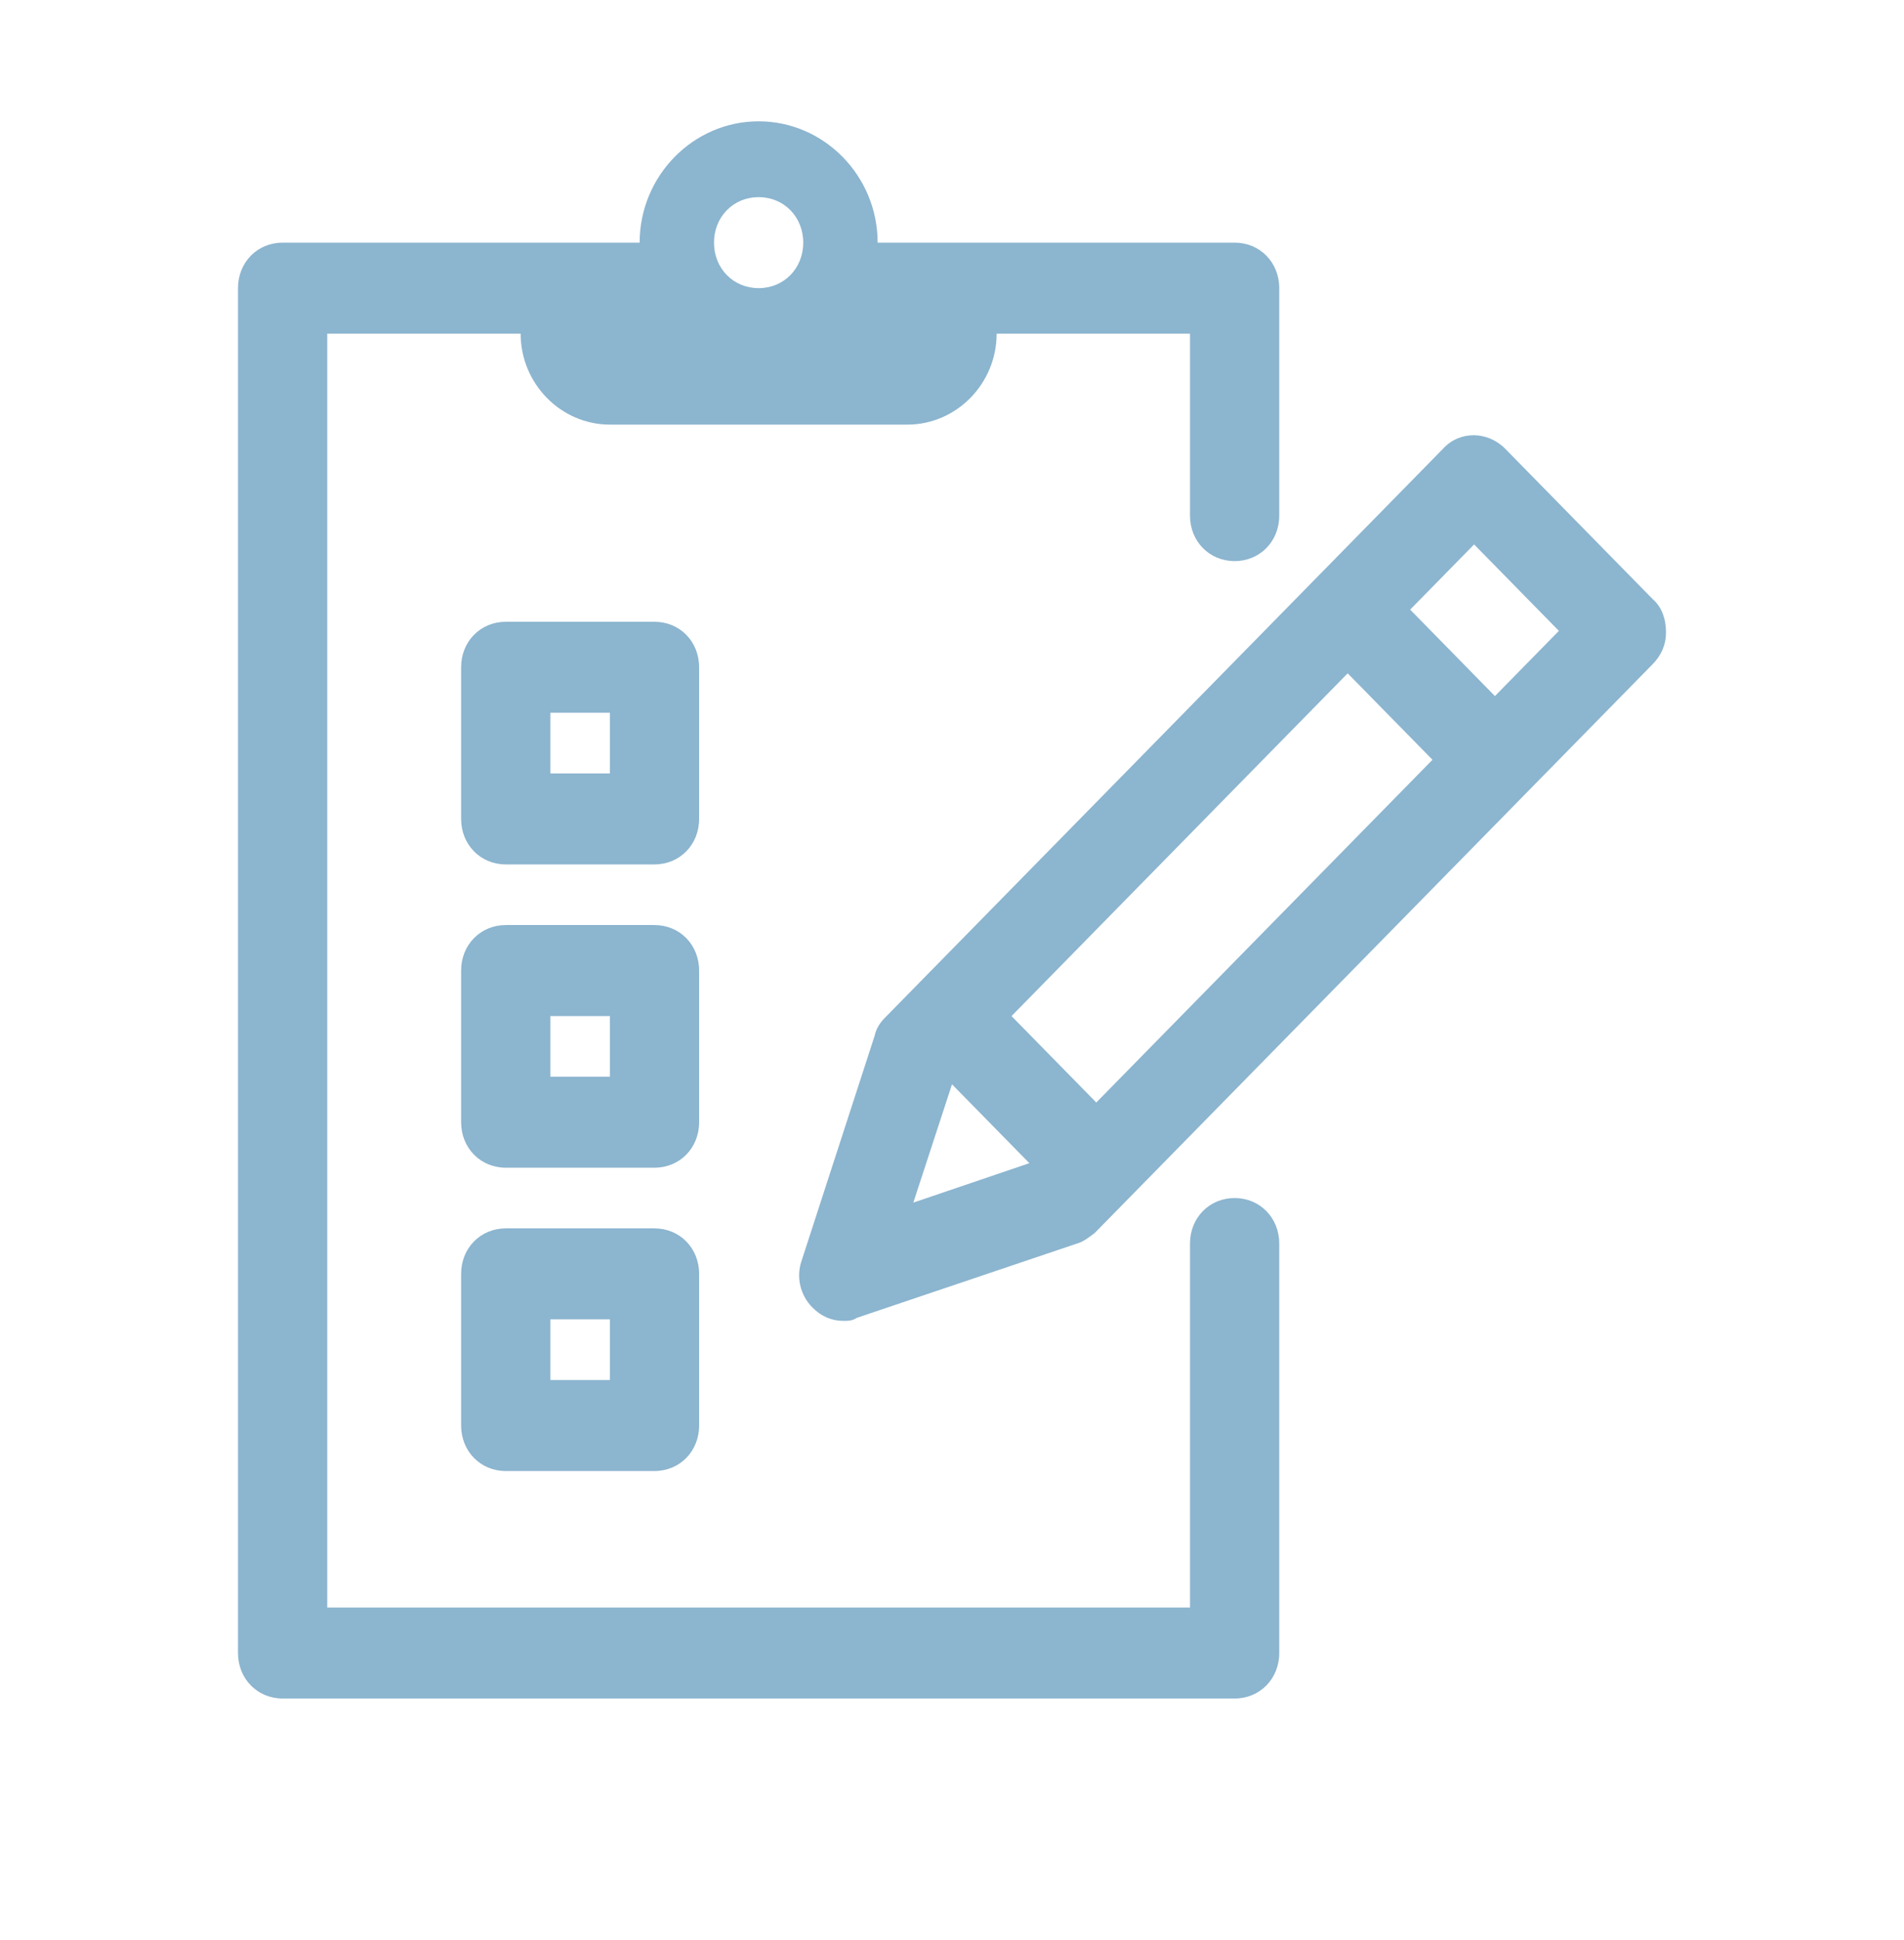 <?xml version="1.0" encoding="UTF-8"?>
<svg xmlns="http://www.w3.org/2000/svg" xmlns:xlink="http://www.w3.org/1999/xlink" width="54" height="55" xml:space="preserve" overflow="hidden">
  <g transform="translate(-585 -343)">
    <path d="M46.87 16.664 42.694 12.488C42.188 11.981 41.386 11.981 40.922 12.488L25.102 28.308C24.975 28.434 24.848 28.603 24.806 28.814L22.739 35.058C22.57 35.522 22.697 36.028 23.034 36.366 23.288 36.619 23.583 36.745 23.92 36.745 24.047 36.745 24.173 36.745 24.3 36.661L30.544 34.594C30.712 34.552 30.881 34.425 31.05 34.298L46.87 18.478C47.123 18.225 47.25 17.93 47.25 17.592 47.25 17.212 47.123 16.875 46.87 16.664ZM31.092 30.67 28.688 28.266 38.222 18.731 40.627 21.136 31.092 30.67ZM27 30.164 29.194 32.358 25.903 33.455 27 30.164ZM42.398 19.364 39.994 16.959 41.808 15.145 44.212 17.55 42.398 19.364Z" fill="#8CB5CF" transform="matrix(1 0 0 1.019 585 343)"></path>
    <path d="M35.016 33.328C34.298 33.328 33.75 33.877 33.75 34.594L33.75 44.719 9.281 44.719 9.281 9.281 14.766 9.281C14.766 10.673 15.905 11.812 17.297 11.812L25.734 11.812C27.127 11.812 28.266 10.673 28.266 9.281L33.75 9.281 33.75 14.344C33.75 15.061 34.298 15.609 35.016 15.609 35.733 15.609 36.281 15.061 36.281 14.344L36.281 8.016C36.281 7.298 35.733 6.75 35.016 6.75L24.891 6.75C24.891 4.894 23.372 3.375 21.516 3.375 19.659 3.375 18.141 4.894 18.141 6.75L8.016 6.75C7.298 6.75 6.75 7.298 6.75 8.016L6.75 45.984C6.75 46.702 7.298 47.25 8.016 47.25L35.016 47.25C35.733 47.25 36.281 46.702 36.281 45.984L36.281 34.594C36.281 33.877 35.733 33.328 35.016 33.328ZM21.516 5.484C22.233 5.484 22.781 6.033 22.781 6.75 22.781 7.467 22.233 8.016 21.516 8.016 20.798 8.016 20.25 7.467 20.25 6.75 20.25 6.033 20.798 5.484 21.516 5.484Z" fill="#8CB5CF" transform="matrix(1 0 0 1.019 585 343)"></path>
    <path d="M19.828 18.562C19.828 17.845 19.28 17.297 18.562 17.297L14.344 17.297C13.627 17.297 13.078 17.845 13.078 18.562L13.078 22.781C13.078 23.498 13.627 24.047 14.344 24.047L18.562 24.047C19.28 24.047 19.828 23.498 19.828 22.781L19.828 18.562ZM17.297 21.516 15.609 21.516 15.609 19.828 17.297 19.828 17.297 21.516Z" fill="#8CB5CF" transform="matrix(1 0 0 1.019 585 343)"></path>
    <path d="M19.828 27C19.828 26.283 19.28 25.734 18.562 25.734L14.344 25.734C13.627 25.734 13.078 26.283 13.078 27L13.078 31.219C13.078 31.936 13.627 32.484 14.344 32.484L18.562 32.484C19.28 32.484 19.828 31.936 19.828 31.219L19.828 27ZM17.297 29.953 15.609 29.953 15.609 28.266 17.297 28.266 17.297 29.953Z" fill="#8CB5CF" transform="matrix(1 0 0 1.019 585 343)"></path>
    <path d="M18.562 34.172 14.344 34.172C13.627 34.172 13.078 34.72 13.078 35.438L13.078 39.656C13.078 40.373 13.627 40.922 14.344 40.922L18.562 40.922C19.28 40.922 19.828 40.373 19.828 39.656L19.828 35.438C19.828 34.72 19.28 34.172 18.562 34.172ZM17.297 38.391 15.609 38.391 15.609 36.703 17.297 36.703 17.297 38.391Z" fill="#8CB5CF" transform="matrix(1 0 0 1.019 585 343)"></path>
  </g>
</svg>
